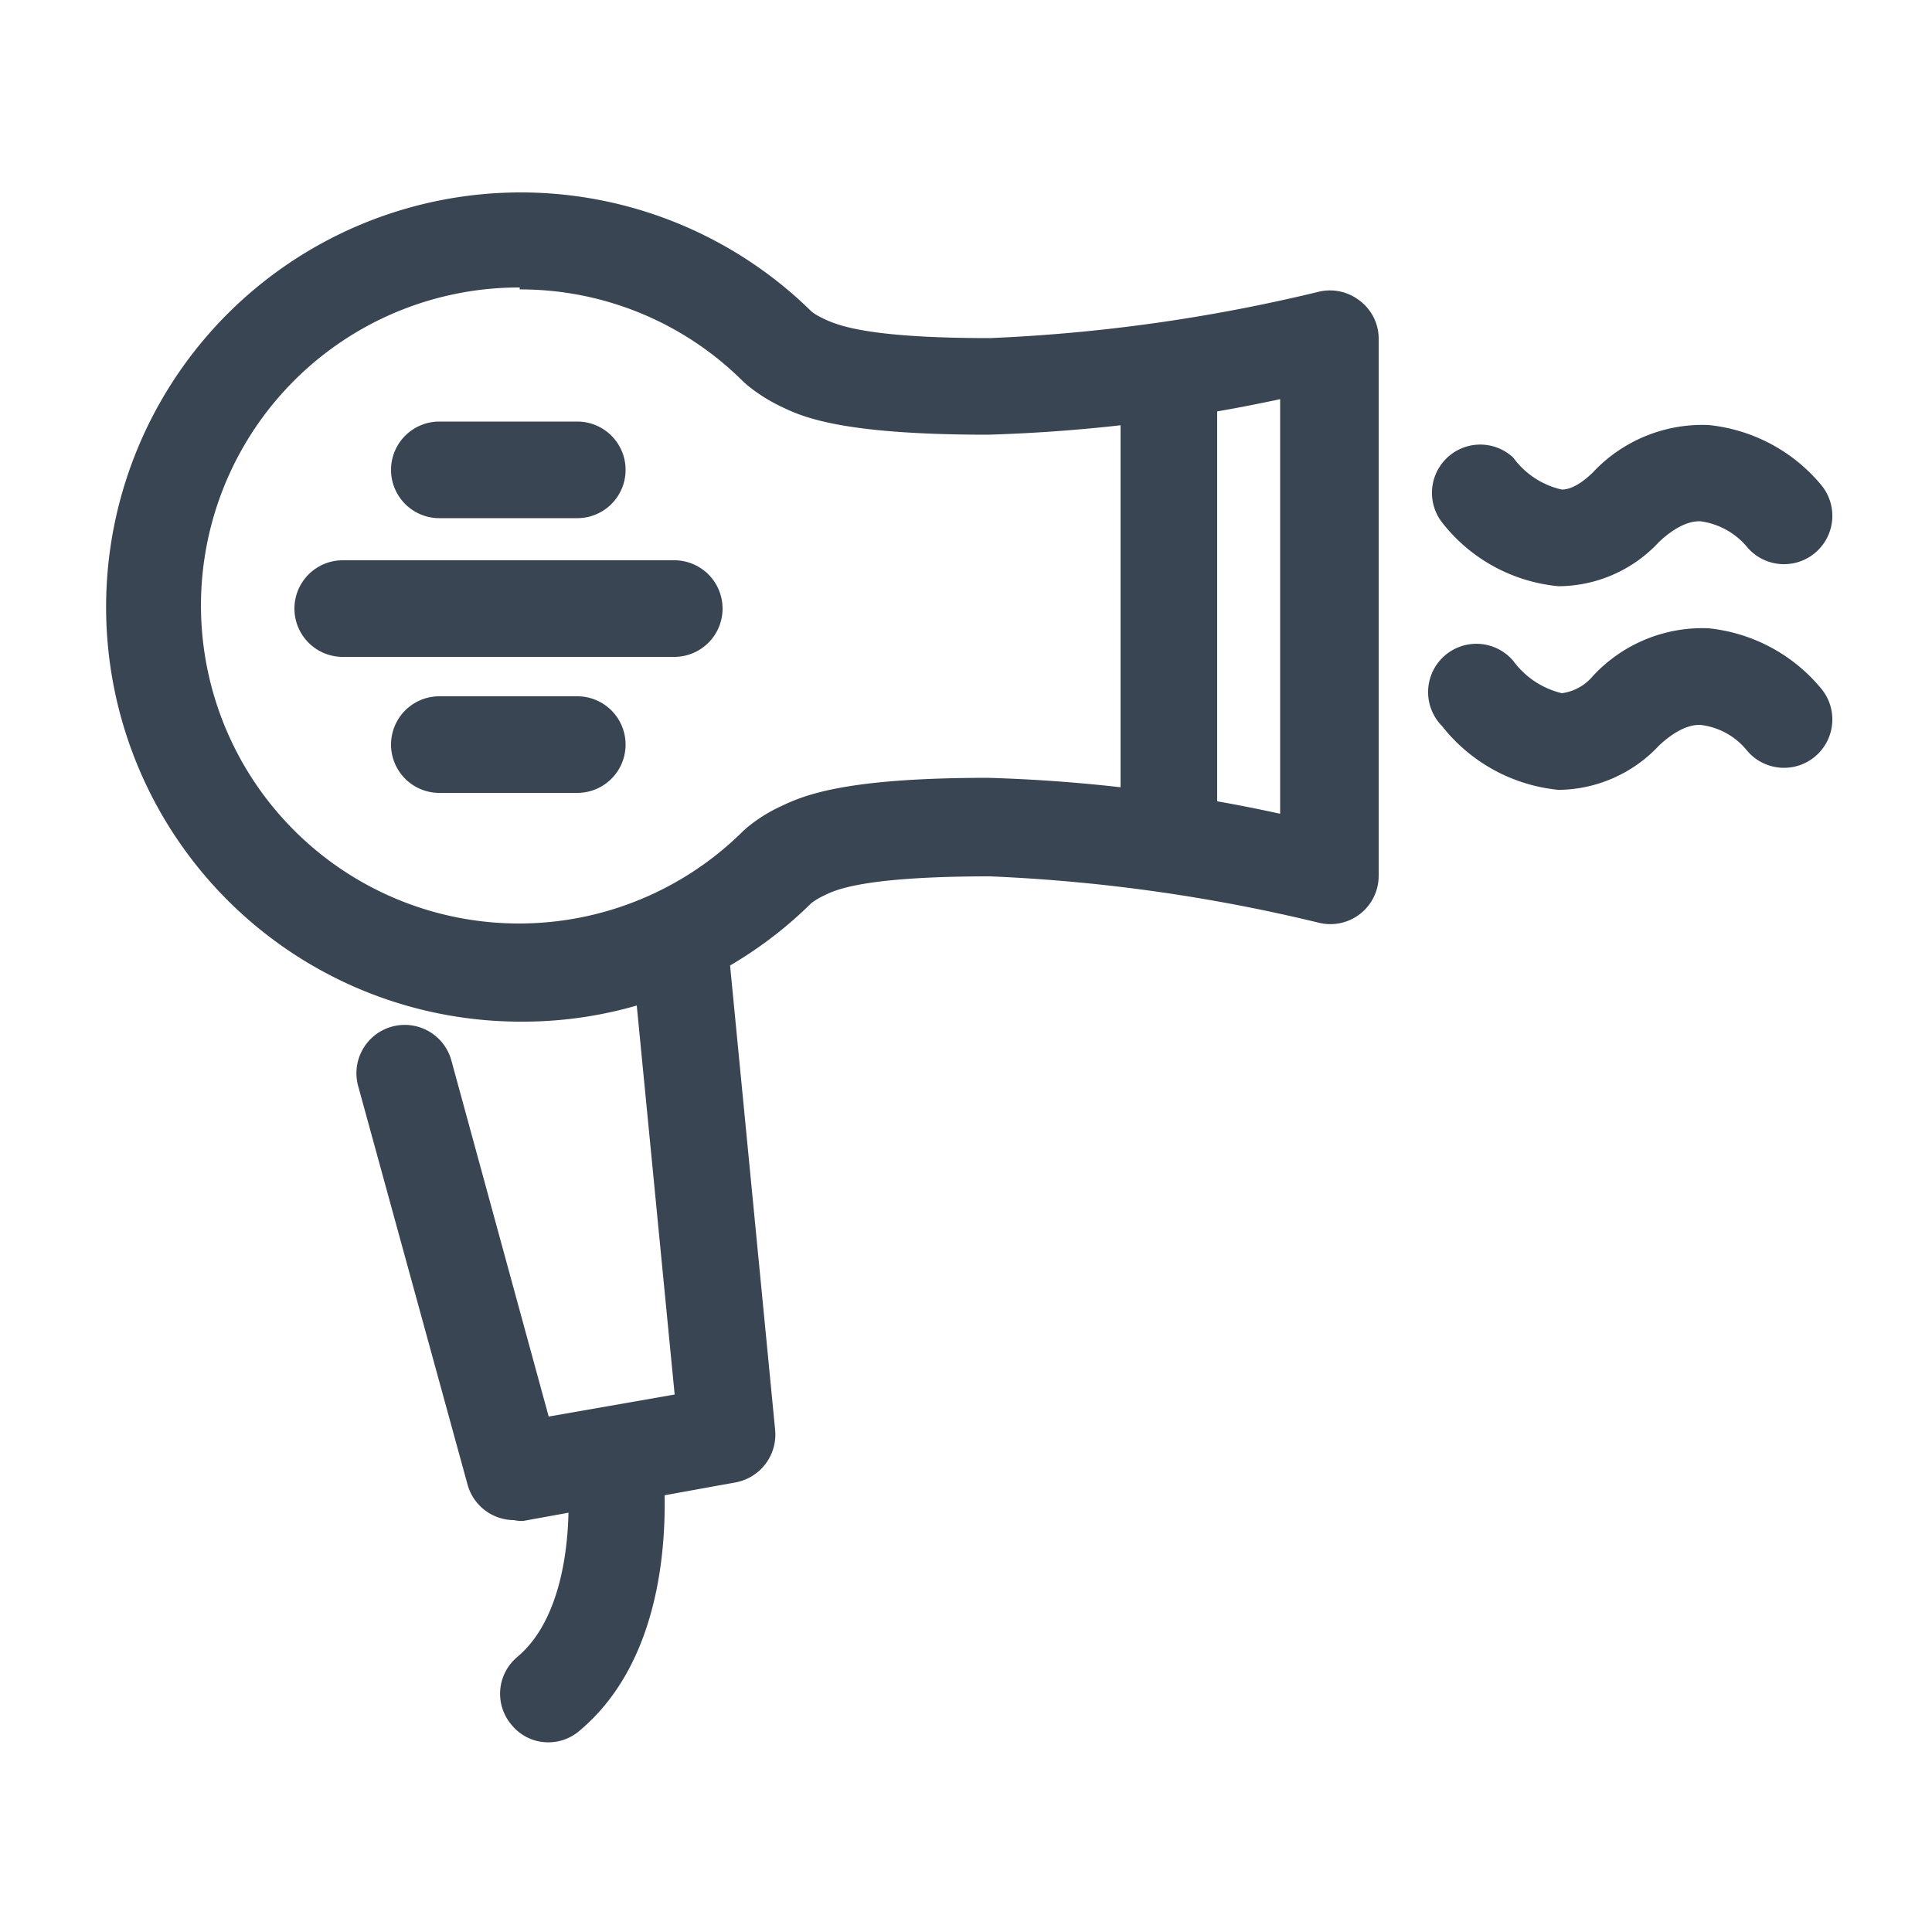 <svg id="Calque_1" data-name="Calque 1" xmlns="http://www.w3.org/2000/svg" viewBox="0 0 50 50"><defs><style>.cls-1{fill:#394553;}</style></defs><path class="cls-1" d="M14.24,45.09a1.22,1.22,0,0,1-1-.45,1.24,1.24,0,0,1,.15-1.76c1.44-1.21,1.4-4,1.26-5a1.25,1.25,0,1,1,2.48-.36c0,.2.68,4.91-2.13,7.27A1.23,1.23,0,0,1,14.24,45.09Z"/><path class="cls-1" d="M13.3,39.34a1.25,1.25,0,0,1-1.2-.92L9.27,28.11a1.25,1.25,0,0,1,2.41-.67l2.52,9.22,3.26-.57-1.14-11.7A1.24,1.24,0,0,1,17.44,23a1.27,1.27,0,0,1,1.37,1.12L20.06,37a1.26,1.26,0,0,1-1,1.36l-5.51,1A.86.86,0,0,1,13.3,39.34Z"/><path class="cls-1" d="M13.45,26.44A10.73,10.73,0,1,1,21,8.06a1.31,1.31,0,0,0,.26.16c.36.18,1.1.53,4.36.53a43.82,43.82,0,0,0,8.51-1.2,1.25,1.25,0,0,1,1.07.24,1.23,1.23,0,0,1,.48,1V22.66a1.25,1.25,0,0,1-1.55,1.22,43.82,43.82,0,0,0-8.51-1.2c-3.26,0-4,.35-4.28.49a1.91,1.91,0,0,0-.34.2A10.62,10.62,0,0,1,13.45,26.44Zm0-19a8.23,8.23,0,1,0,5.79,14.06l.09-.08a4,4,0,0,1,.83-.53c.59-.28,1.58-.76,5.41-.76a40.82,40.82,0,0,1,7.56.93V10.33a41.76,41.76,0,0,1-7.56.92c-3.83,0-4.82-.47-5.36-.73a4.31,4.31,0,0,1-.88-.56l-.09-.08A8.16,8.16,0,0,0,13.45,7.49Z"/><path class="cls-1" d="M17.45,17H8.87a1.25,1.25,0,0,1,0-2.5h8.58a1.25,1.25,0,1,1,0,2.5Z"/><path class="cls-1" d="M14.94,13.41H11.37a1.25,1.25,0,0,1,0-2.5h3.57a1.25,1.25,0,1,1,0,2.5Z"/><path class="cls-1" d="M14.94,20.52H11.37a1.25,1.25,0,0,1,0-2.5h3.57a1.25,1.25,0,1,1,0,2.5Z"/><path class="cls-1" d="M30.23,23.08A1.24,1.24,0,0,1,29,21.83V9.6a1.25,1.25,0,1,1,2.5,0V21.83A1.25,1.25,0,0,1,30.23,23.08Z"/><path class="cls-1" d="M40.41,15.17h-.09a4.33,4.33,0,0,1-3-1.65,1.25,1.25,0,0,1,1.84-1.68,2.14,2.14,0,0,0,1.26.83c.21,0,.48-.13.8-.44a3.88,3.88,0,0,1,3-1.23,4.36,4.36,0,0,1,2.92,1.56,1.25,1.25,0,0,1-1.94,1.58A1.9,1.9,0,0,0,44,13.49c-.12,0-.49,0-1.06.53A3.56,3.56,0,0,1,40.41,15.17Z"/><path class="cls-1" d="M40.41,20.44h-.09a4.37,4.37,0,0,1-3-1.65,1.25,1.25,0,1,1,1.84-1.69,2.2,2.2,0,0,0,1.26.84,1.26,1.26,0,0,0,.8-.44,3.86,3.86,0,0,1,3-1.24,4.36,4.36,0,0,1,2.92,1.57,1.25,1.25,0,0,1-1.94,1.58A1.81,1.81,0,0,0,44,18.76c-.12,0-.49,0-1.06.53A3.6,3.6,0,0,1,40.41,20.44Z"/></svg>